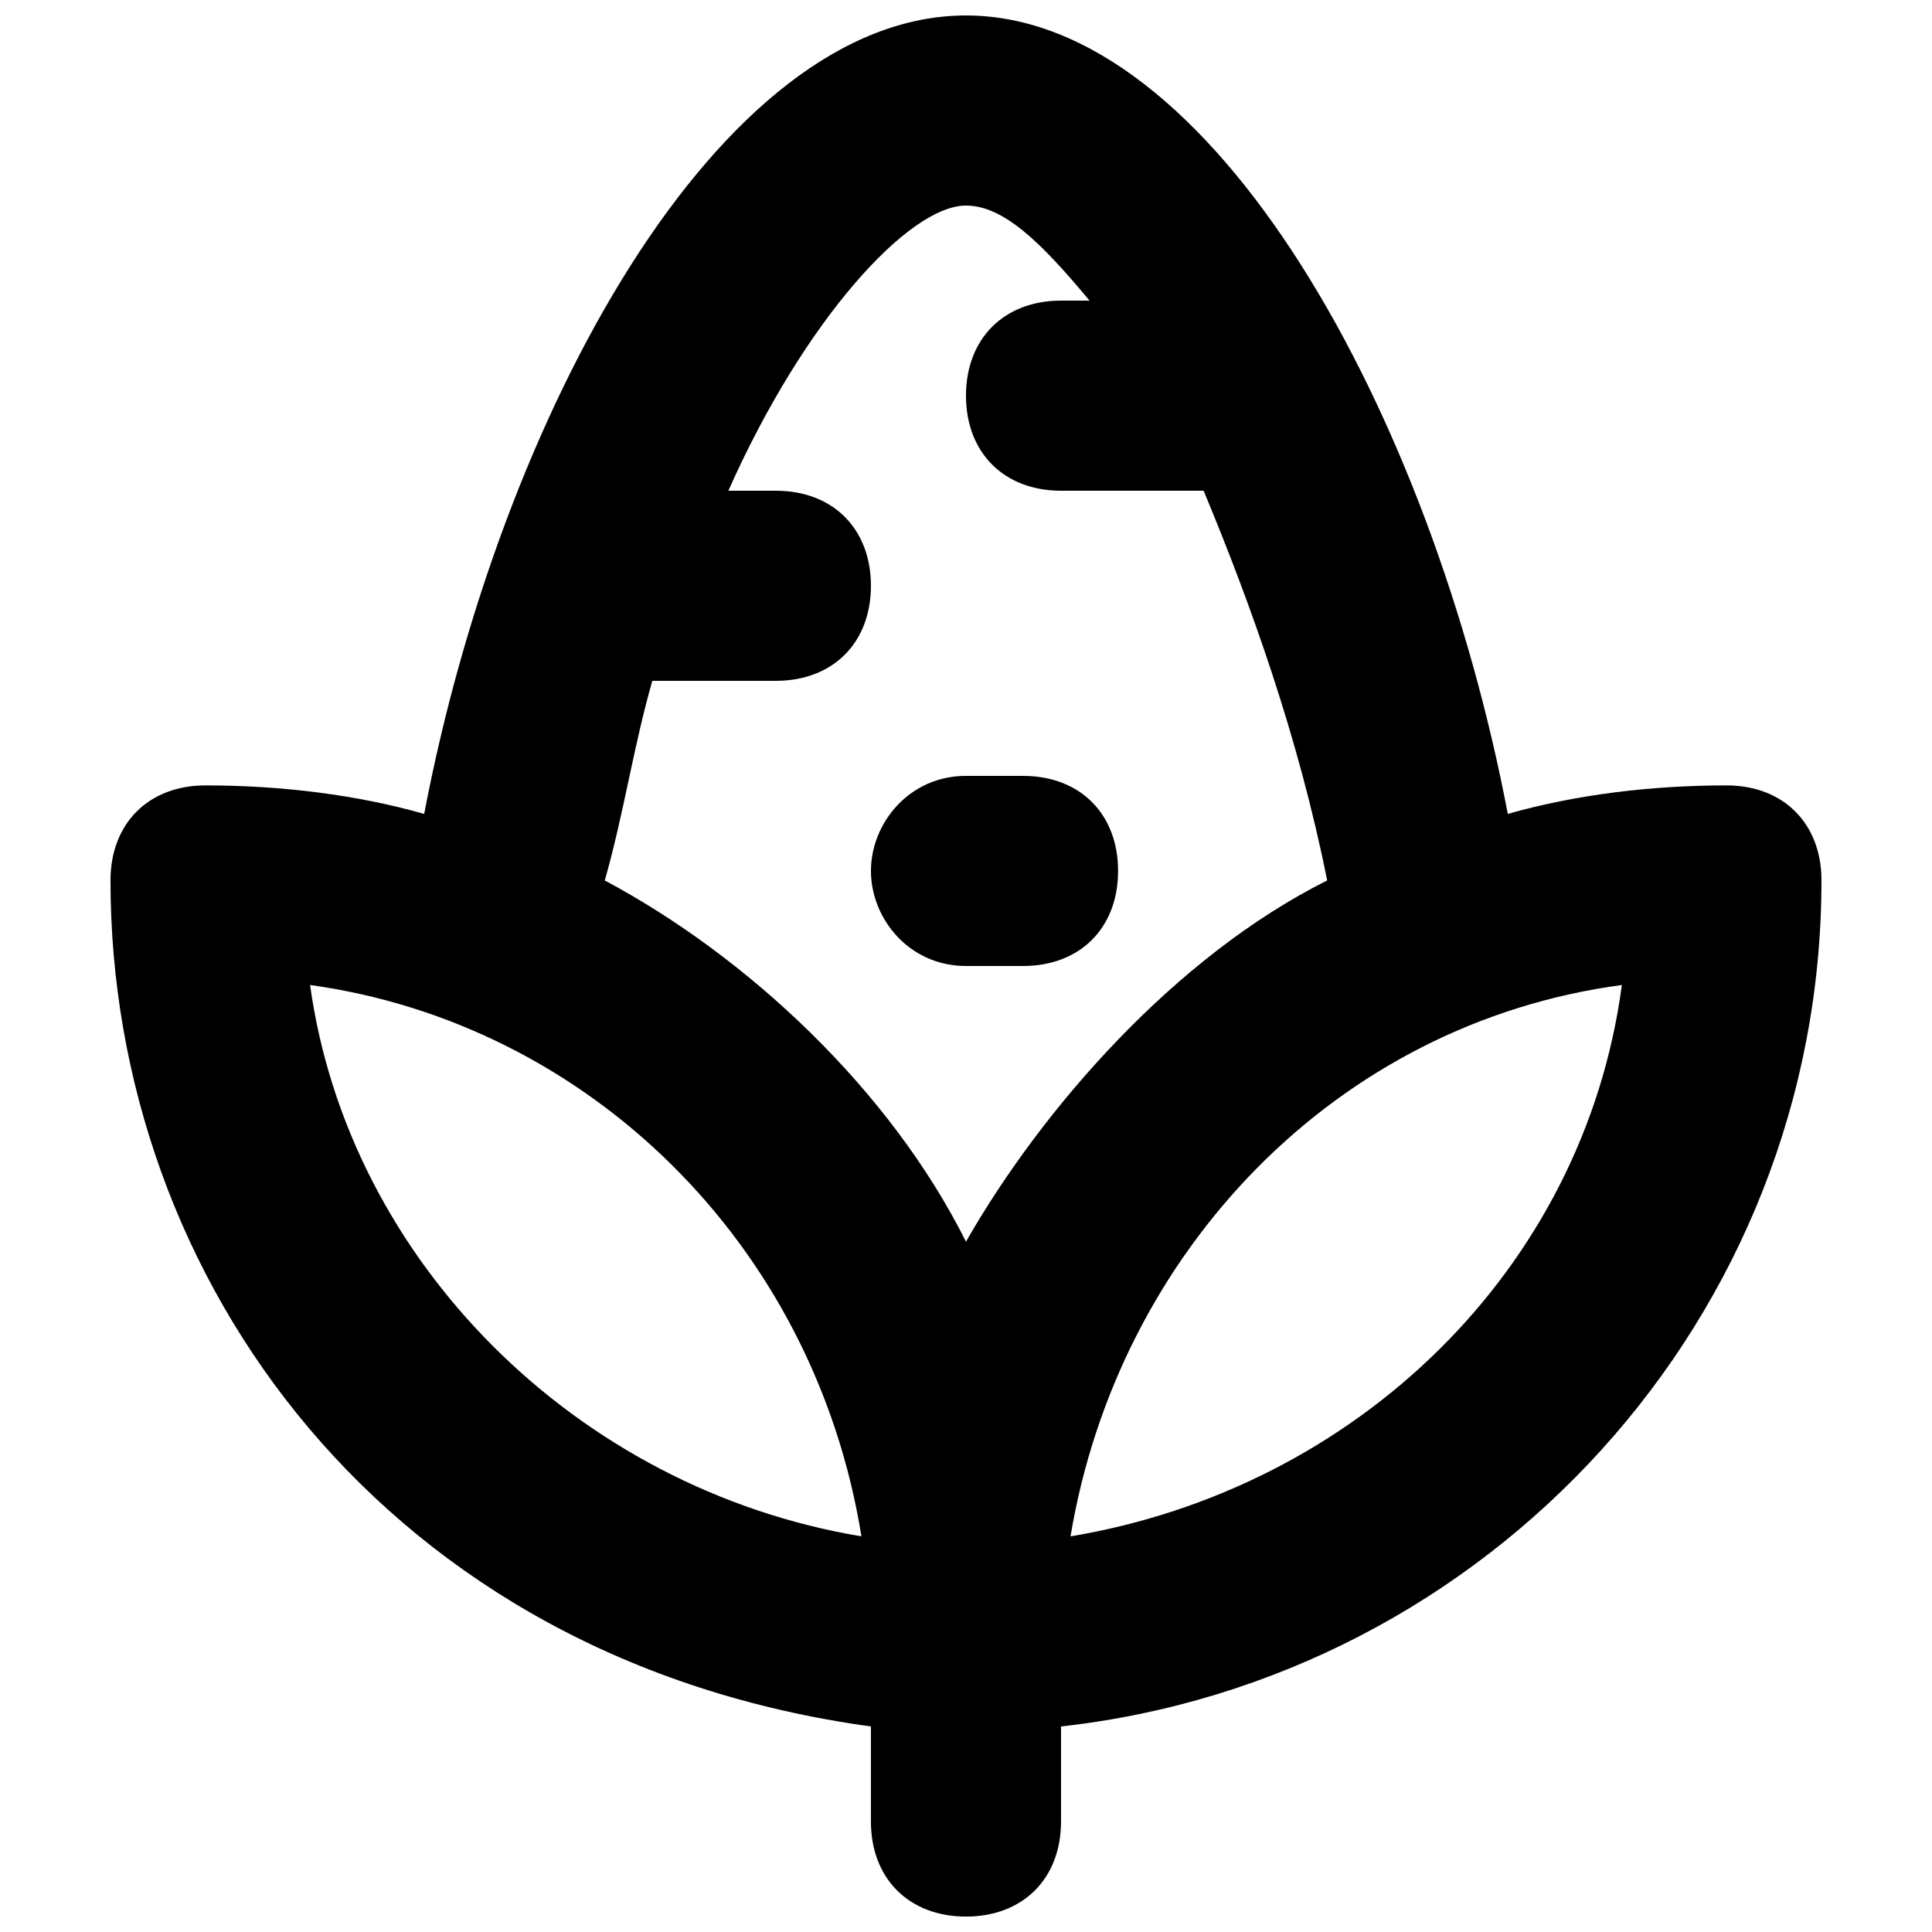 <?xml version="1.0" encoding="UTF-8"?>
<!-- Uploaded to: ICON Repo, www.iconrepo.com, Generator: ICON Repo Mixer Tools -->
<svg width="800px" height="800px" version="1.1" viewBox="144 144 512 512" xmlns="http://www.w3.org/2000/svg">
 <defs>
  <clipPath id="a">
   <path d="m173 148.09h454v503.81h-454z"/>
  </clipPath>
 </defs>
 <g clip-path="url(#a)">
  <path d="m626.71 377.33c0-15.113-10.078-25.191-25.191-25.191-20.152 0-40.305 2.519-57.938 7.559-20.148-105.8-78.09-211.6-143.58-211.6-65.496 0-123.43 105.8-143.59 211.6-17.633-5.039-37.785-7.559-57.938-7.559-15.113 0-25.191 10.078-25.191 25.191 0 105.8 73.051 206.56 201.52 224.2v25.191c0 15.113 10.078 25.191 25.191 25.191s25.191-10.078 25.191-25.191v-25.191c113.36-12.598 201.52-108.32 201.52-224.2zm-226.71-178.85c10.078 0 20.152 10.078 32.746 25.191l-7.559-0.004c-15.113 0-25.191 10.078-25.191 25.191s10.078 25.191 25.191 25.191h37.785c12.594 30.23 25.191 65.496 32.746 103.28-40.305 20.152-75.57 60.457-95.723 95.723-20.152-40.305-57.938-75.57-95.723-95.723 5.039-17.633 7.559-35.27 12.598-52.902h32.746c15.113 0 25.191-10.078 25.191-25.191s-10.078-25.188-25.191-25.188h-12.594c20.152-45.344 47.859-75.57 62.977-75.57zm-173.82 206.56c73.055 10.078 133.51 68.016 146.11 146.11-75.57-12.594-136.03-73.051-146.11-146.11zm201.52 146.11c12.594-75.57 70.535-136.03 146.11-146.11-10.074 75.574-70.531 133.51-146.11 146.11z"/>
 </g>
 <path d="m400 400h15.113c15.113 0 25.191-10.078 25.191-25.191 0-15.113-10.078-25.191-25.191-25.191h-15.113c-15.117 0-25.191 12.594-25.191 25.191 0 12.594 10.074 25.191 25.191 25.191z"/>
</svg>